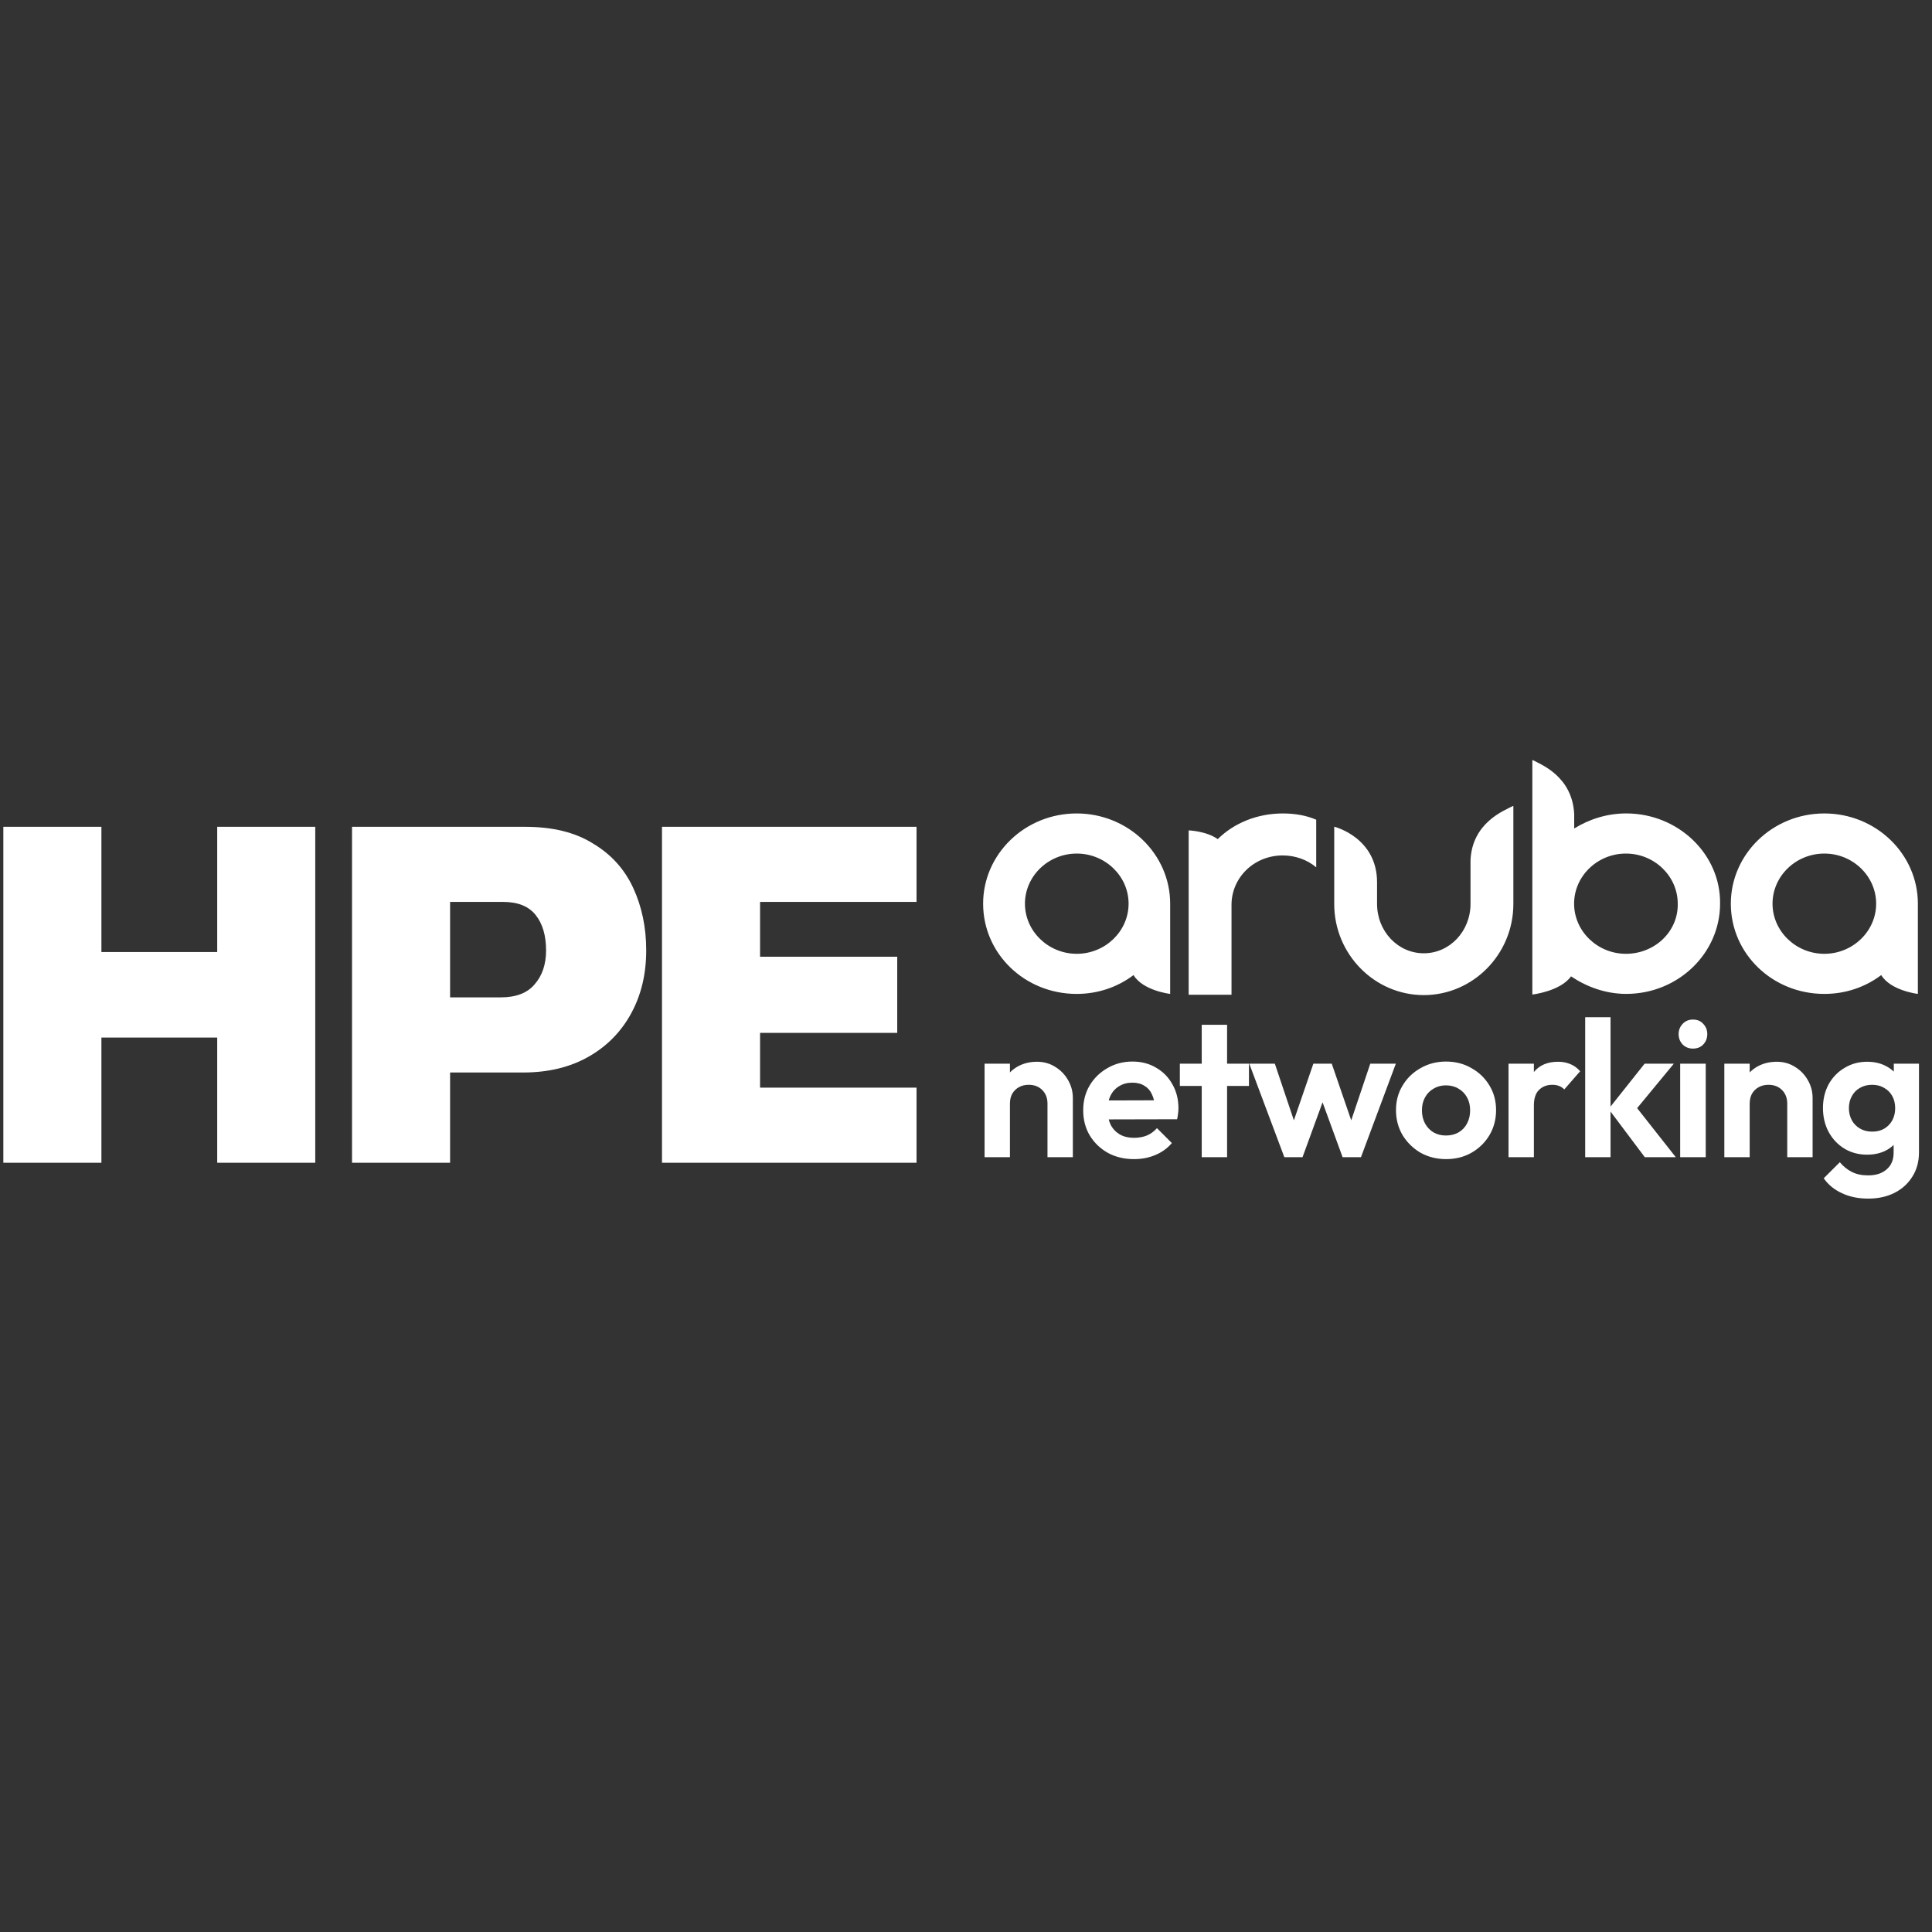 <svg width="96" height="96" viewBox="0 0 96 96" fill="none" xmlns="http://www.w3.org/2000/svg">
<rect x="0" y="0" width="96" height="96" fill="#333333" stroke="none"/>
<g clip-path="url(#clip0_5188_16237)">
<path d="M75.198 44.92C75.198 47.417 73.192 49.446 70.747 49.446C68.302 49.446 66.297 47.417 66.297 44.92V41.078C66.297 41.078 68.425 41.605 68.425 43.84V44.908C68.425 46.278 69.461 47.368 70.747 47.368C72.034 47.368 73.069 46.278 73.069 44.908V42.729C73.163 40.861 74.762 40.27 75.172 40.052H75.198V44.92ZM63.737 40.42C64.334 40.42 64.898 40.513 65.402 40.731V43.097C64.962 42.724 64.365 42.506 63.737 42.506C62.324 42.506 61.193 43.596 61.193 44.966V49.429H59.064V41.261C59.064 41.261 59.944 41.292 60.509 41.696C61.325 40.887 62.487 40.42 63.743 40.42M53.504 47.394C52.091 47.394 50.929 46.273 50.929 44.903C50.929 43.533 52.091 42.413 53.504 42.413C54.918 42.413 56.079 43.533 56.079 44.903C56.079 46.273 54.918 47.394 53.504 47.394ZM53.498 40.42C50.923 40.42 48.851 42.444 48.851 44.903C48.851 47.394 50.923 49.387 53.498 49.387C54.566 49.387 55.539 49.044 56.324 48.451C56.795 49.23 58.145 49.387 58.145 49.387V44.903C58.145 42.444 56.073 40.42 53.498 40.42ZM90.651 47.394C89.237 47.394 88.076 46.273 88.076 44.903C88.076 43.533 89.237 42.413 90.651 42.413C92.064 42.413 93.225 43.533 93.225 44.903C93.225 46.273 92.064 47.394 90.651 47.394ZM90.651 40.42C88.076 40.42 86.004 42.444 86.004 44.903C86.004 47.394 88.076 49.387 90.651 49.387C91.718 49.387 92.692 49.044 93.477 48.451C93.948 49.23 95.298 49.387 95.298 49.387V44.903C95.298 42.444 93.225 40.42 90.651 40.42ZM80.791 47.394C79.378 47.394 78.216 46.273 78.216 44.903C78.216 43.533 79.377 42.413 80.791 42.413C82.205 42.413 83.366 43.533 83.366 44.903C83.397 46.273 82.235 47.394 80.791 47.394ZM80.806 40.419C79.86 40.419 78.978 40.7 78.221 41.167V40.451C78.127 38.583 76.582 37.991 76.172 37.773H76.141V49.418C76.141 49.418 77.528 49.262 78.064 48.515C78.852 49.044 79.797 49.386 80.806 49.386C83.39 49.386 85.47 47.363 85.47 44.903C85.502 42.444 83.39 40.419 80.806 40.419Z" fill="white"/>
<path d="M0.166 57.776V41.084H5.039V47.305H10.793V41.084H15.665V57.776H10.793V51.555H5.039V57.776H0.166ZM17.492 57.776V41.084H26.097C27.462 41.084 28.585 41.361 29.466 41.914C30.365 42.449 31.03 43.184 31.462 44.117C31.894 45.05 32.11 46.087 32.11 47.227C32.11 48.402 31.86 49.447 31.358 50.363C30.857 51.279 30.149 51.996 29.233 52.514C28.317 53.033 27.237 53.292 25.993 53.292H22.365V57.776H17.492ZM22.365 49.559H24.879C25.639 49.559 26.201 49.344 26.564 48.912C26.944 48.48 27.134 47.918 27.134 47.227C27.134 46.484 26.961 45.896 26.615 45.464C26.27 45.032 25.734 44.816 25.008 44.816H22.365V49.559ZM32.894 57.776V41.084H45.542V44.816H37.767V47.538H44.583V51.322H37.767V54.043H45.542V57.776H32.894Z" fill="white"/>
<path d="M52.049 57.5V54.836C52.049 54.56 51.962 54.335 51.789 54.162C51.616 53.989 51.392 53.903 51.116 53.903C50.936 53.903 50.776 53.941 50.635 54.018C50.494 54.095 50.382 54.204 50.298 54.345C50.221 54.486 50.183 54.65 50.183 54.836L49.692 54.586C49.692 54.22 49.769 53.903 49.923 53.633C50.083 53.358 50.301 53.143 50.577 52.989C50.859 52.835 51.177 52.758 51.529 52.758C51.869 52.758 52.174 52.844 52.443 53.018C52.712 53.184 52.924 53.406 53.078 53.681C53.232 53.951 53.309 54.242 53.309 54.557V57.5H52.049ZM48.923 57.5V52.854H50.183V57.5H48.923ZM56.353 57.596C55.866 57.596 55.433 57.494 55.055 57.288C54.677 57.077 54.375 56.788 54.151 56.423C53.933 56.057 53.824 55.64 53.824 55.172C53.824 54.711 53.929 54.3 54.141 53.941C54.359 53.575 54.654 53.287 55.026 53.075C55.398 52.857 55.812 52.748 56.267 52.748C56.716 52.748 57.11 52.851 57.45 53.056C57.796 53.255 58.066 53.531 58.258 53.883C58.457 54.23 58.556 54.624 58.556 55.066C58.556 55.15 58.55 55.236 58.537 55.326C58.531 55.41 58.514 55.506 58.489 55.615L54.584 55.624V54.682L57.902 54.672L57.392 55.066C57.38 54.791 57.328 54.56 57.238 54.374C57.155 54.188 57.03 54.047 56.863 53.951C56.703 53.848 56.504 53.797 56.267 53.797C56.017 53.797 55.799 53.854 55.613 53.97C55.427 54.079 55.283 54.236 55.18 54.441C55.084 54.64 55.036 54.877 55.036 55.153C55.036 55.435 55.087 55.682 55.19 55.894C55.299 56.099 55.453 56.259 55.651 56.375C55.85 56.484 56.081 56.538 56.344 56.538C56.581 56.538 56.796 56.5 56.988 56.423C57.181 56.339 57.347 56.218 57.489 56.057L58.229 56.798C58.005 57.061 57.729 57.26 57.402 57.394C57.081 57.529 56.732 57.596 56.353 57.596ZM59.713 57.5V50.921H60.973V57.5H59.713ZM58.626 53.96V52.854H62.06V53.96H58.626ZM63.818 57.5L62.076 52.854H63.346L64.481 56.23L64.096 56.24L65.26 52.854H66.174L67.338 56.24L66.953 56.23L68.088 52.854H69.358L67.626 57.5H66.713L65.539 54.287H65.895L64.722 57.5H63.818ZM71.857 57.596C71.389 57.596 70.966 57.49 70.587 57.279C70.215 57.061 69.917 56.769 69.693 56.403C69.475 56.032 69.366 55.618 69.366 55.163C69.366 54.707 69.475 54.3 69.693 53.941C69.911 53.575 70.209 53.287 70.587 53.075C70.966 52.857 71.386 52.748 71.847 52.748C72.322 52.748 72.745 52.857 73.117 53.075C73.496 53.287 73.794 53.575 74.012 53.941C74.23 54.3 74.339 54.707 74.339 55.163C74.339 55.618 74.23 56.032 74.012 56.403C73.794 56.769 73.496 57.061 73.117 57.279C72.745 57.49 72.325 57.596 71.857 57.596ZM71.847 56.423C72.085 56.423 72.293 56.371 72.473 56.269C72.659 56.16 72.8 56.012 72.896 55.826C72.999 55.634 73.05 55.416 73.05 55.172C73.05 54.928 72.999 54.714 72.896 54.528C72.793 54.342 72.652 54.197 72.473 54.095C72.293 53.986 72.085 53.931 71.847 53.931C71.617 53.931 71.411 53.986 71.232 54.095C71.052 54.197 70.911 54.342 70.809 54.528C70.706 54.714 70.655 54.928 70.655 55.172C70.655 55.416 70.706 55.634 70.809 55.826C70.911 56.012 71.052 56.16 71.232 56.269C71.411 56.371 71.617 56.423 71.847 56.423ZM74.958 57.5V52.854H76.218V57.5H74.958ZM76.218 54.932L75.727 54.605C75.785 54.034 75.951 53.585 76.227 53.258C76.503 52.925 76.901 52.758 77.42 52.758C77.644 52.758 77.847 52.796 78.026 52.873C78.206 52.944 78.369 53.062 78.517 53.229L77.728 54.133C77.657 54.056 77.571 53.999 77.468 53.96C77.372 53.922 77.26 53.903 77.132 53.903C76.862 53.903 76.641 53.989 76.468 54.162C76.301 54.329 76.218 54.586 76.218 54.932ZM81.729 57.5L79.931 55.105L81.72 52.854H83.172L81.075 55.394L81.124 54.778L83.269 57.5H81.729ZM78.767 57.5V50.545H80.027V57.5H78.767ZM83.487 57.5V52.854H84.757V57.5H83.487ZM84.122 52.104C83.917 52.104 83.747 52.036 83.612 51.902C83.478 51.761 83.41 51.588 83.41 51.382C83.41 51.184 83.478 51.014 83.612 50.873C83.747 50.731 83.917 50.661 84.122 50.661C84.334 50.661 84.504 50.731 84.632 50.873C84.766 51.014 84.834 51.184 84.834 51.382C84.834 51.588 84.766 51.761 84.632 51.902C84.504 52.036 84.334 52.104 84.122 52.104ZM88.807 57.5V54.836C88.807 54.56 88.72 54.335 88.547 54.162C88.374 53.989 88.15 53.903 87.874 53.903C87.694 53.903 87.534 53.941 87.393 54.018C87.252 54.095 87.14 54.204 87.056 54.345C86.979 54.486 86.941 54.65 86.941 54.836L86.45 54.586C86.45 54.22 86.527 53.903 86.681 53.633C86.841 53.358 87.059 53.143 87.335 52.989C87.617 52.835 87.935 52.758 88.287 52.758C88.627 52.758 88.932 52.844 89.201 53.018C89.471 53.184 89.682 53.406 89.836 53.681C89.99 53.951 90.067 54.242 90.067 54.557V57.5H88.807ZM85.681 57.5V52.854H86.941V57.5H85.681ZM92.833 59.558C92.339 59.558 91.903 59.469 91.525 59.289C91.146 59.116 90.845 58.869 90.62 58.548L91.419 57.75C91.598 57.962 91.797 58.122 92.015 58.231C92.24 58.346 92.509 58.404 92.823 58.404C93.214 58.404 93.522 58.305 93.746 58.106C93.977 57.907 94.093 57.632 94.093 57.279V56.115L94.304 55.095L94.102 54.076V52.854H95.353V57.26C95.353 57.721 95.244 58.122 95.026 58.462C94.814 58.808 94.519 59.078 94.141 59.27C93.763 59.462 93.326 59.558 92.833 59.558ZM92.775 57.375C92.358 57.375 91.983 57.276 91.65 57.077C91.316 56.872 91.053 56.593 90.861 56.24C90.675 55.887 90.582 55.493 90.582 55.057C90.582 54.621 90.675 54.23 90.861 53.883C91.053 53.537 91.316 53.264 91.65 53.066C91.983 52.861 92.358 52.758 92.775 52.758C93.121 52.758 93.426 52.825 93.689 52.96C93.958 53.094 94.17 53.281 94.324 53.518C94.478 53.749 94.561 54.021 94.574 54.335V55.797C94.561 56.105 94.474 56.381 94.314 56.625C94.16 56.862 93.948 57.048 93.679 57.183C93.416 57.311 93.115 57.375 92.775 57.375ZM93.025 56.23C93.256 56.23 93.455 56.182 93.621 56.086C93.795 55.983 93.929 55.846 94.025 55.672C94.122 55.493 94.17 55.291 94.17 55.066C94.17 54.836 94.122 54.634 94.025 54.46C93.929 54.287 93.795 54.153 93.621 54.056C93.455 53.954 93.256 53.903 93.025 53.903C92.794 53.903 92.592 53.954 92.419 54.056C92.246 54.153 92.111 54.291 92.015 54.47C91.919 54.643 91.871 54.842 91.871 55.066C91.871 55.284 91.919 55.483 92.015 55.663C92.111 55.836 92.246 55.974 92.419 56.076C92.592 56.179 92.794 56.23 93.025 56.23Z" fill="white"/>
</g>
<defs>
<clipPath id="clip0_5188_16237">
<rect width="96" height="96" fill="white"/>
</clipPath>
</defs>
</svg>
